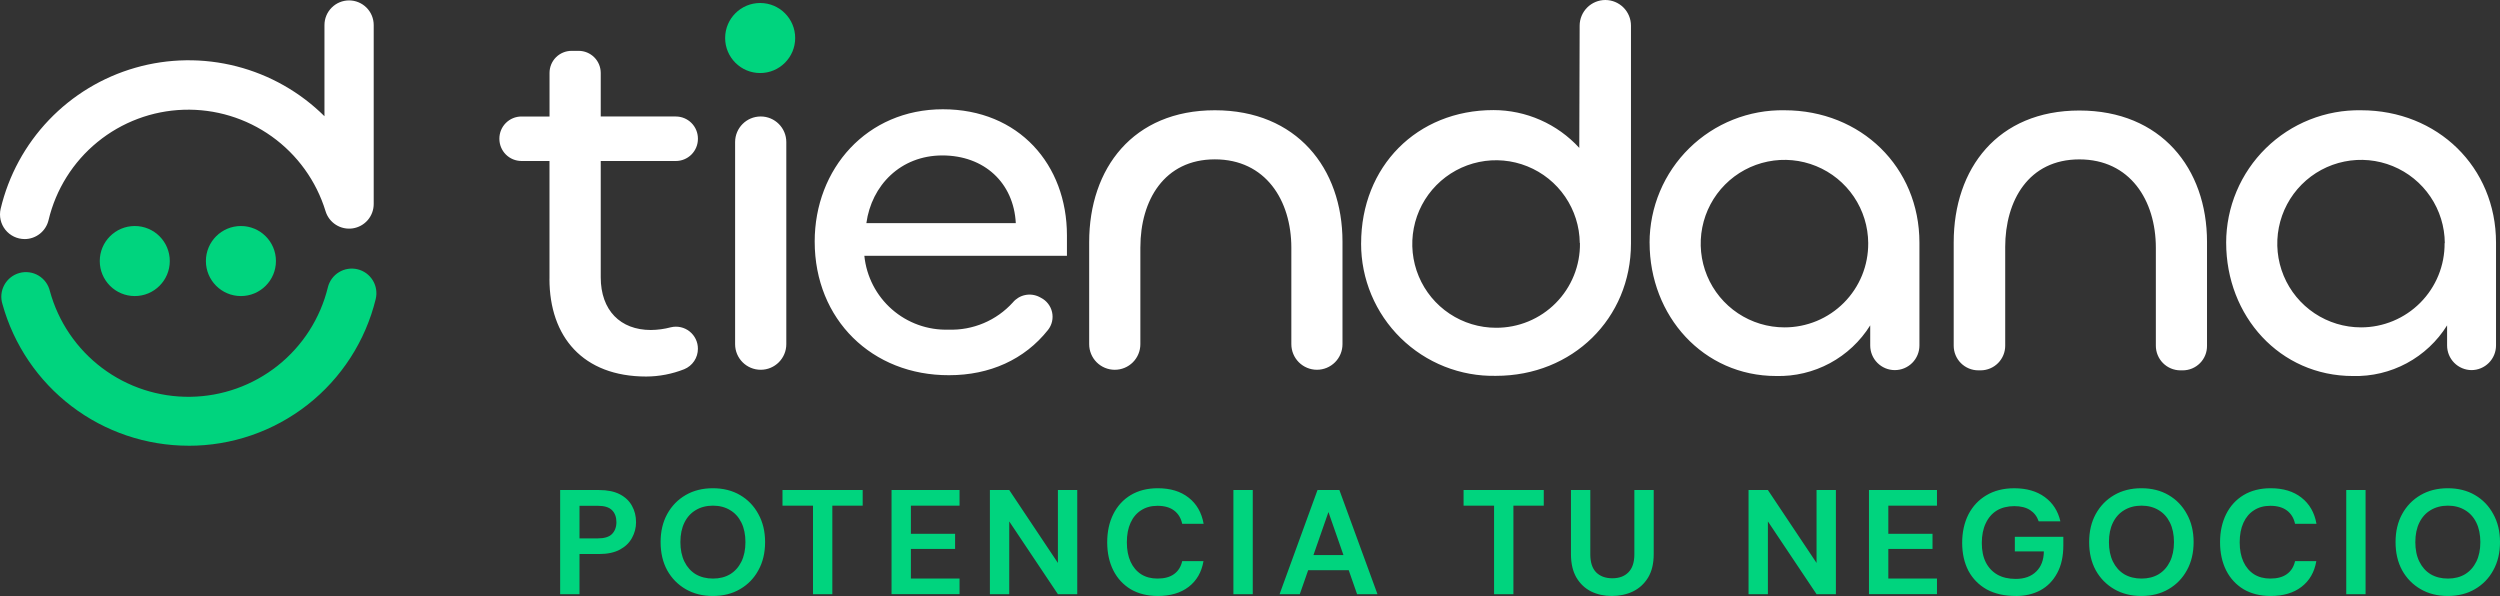 <?xml version="1.0" encoding="UTF-8"?><svg id="a" xmlns="http://www.w3.org/2000/svg" width="1708.36" height="407.28" viewBox="0 0 1708.36 407.28"><rect x="0" y="0" width="1708.36" height="407.28" fill="#333333" stroke="none"/><g id="b"><path d="M16.85,163.36c-2.53,0-5.04-.57-7.33-1.67-2.28-1.1-4.29-2.71-5.87-4.69-1.58-1.99-2.68-4.3-3.24-6.78-.56-2.47-.55-5.04.03-7.51,5.41-22.81,16.79-43.76,32.98-60.71s36.6-29.28,59.13-35.72c22.53-6.45,46.38-6.77,69.08-.95s43.45,17.59,60.09,34.09V17.1c0-4.46,1.78-8.74,4.93-11.89,3.15-3.16,7.43-4.93,11.89-4.93s8.74,1.77,11.9,4.93c3.15,3.15,4.93,7.43,4.93,11.89v122.29c0,4.04-1.44,7.95-4.07,11.01-2.64,3.06-6.29,5.07-10.28,5.66-4,.59-8.07-.27-11.48-2.44-3.41-2.16-5.93-5.48-7.09-9.35-6.32-20.59-19.24-38.52-36.76-51.04-17.52-12.52-38.68-18.92-60.2-18.23-21.52.69-42.22,8.45-58.9,22.07s-28.41,32.35-33.4,53.3c-.86,3.69-2.95,6.99-5.92,9.35s-6.65,3.65-10.44,3.65h.02ZM375.49,190.54v-80.53h-19.18c-3.99-.01-7.82-1.61-10.65-4.44-2.82-2.83-4.41-6.66-4.41-10.66v-.25c.01-3.99,1.6-7.81,4.42-10.63s6.64-4.41,10.63-4.42h19.22v-29.77c0-1.98.38-3.94,1.13-5.77s1.86-3.5,3.26-4.9c1.4-1.4,3.06-2.51,4.89-3.27,1.83-.76,3.79-1.15,5.77-1.15h4.84c4.01,0,7.85,1.59,10.68,4.42s4.42,6.67,4.42,10.67v29.77h51.31c4,0,7.83,1.58,10.66,4.41,2.83,2.82,4.43,6.65,4.44,10.65v.25c0,1.98-.39,3.95-1.15,5.78-.76,1.83-1.87,3.49-3.27,4.9-1.4,1.4-3.07,2.51-4.9,3.27-1.83.76-3.8,1.15-5.78,1.15h-51.31v79.48c0,22.58,13.42,36,34.23,36,4.61-.04,9.21-.66,13.67-1.85,2.21-.53,4.52-.55,6.74-.06s4.3,1.48,6.08,2.9,3.22,3.22,4.2,5.27c.99,2.05,1.49,4.3,1.48,6.57.01,2.99-.87,5.92-2.54,8.41-1.66,2.49-4.03,4.42-6.8,5.56-8.28,3.27-17.09,4.97-25.99,5-43.23,0-66.11-27.17-66.11-66.74l.02-.02ZM537.32,97.09c0-9.66-7.83-17.5-17.49-17.5s-17.5,7.83-17.5,17.5v138.1c0,9.66,7.83,17.49,17.5,17.49s17.49-7.83,17.49-17.49V97.09ZM556.71,165.09c0-49.79,35.66-90.42,87.6-90.42s84.78,37.85,84.78,86.17v13.96h-138.44c1.42,14.14,8.16,27.21,18.84,36.58,10.69,9.37,24.53,14.33,38.73,13.88,8.22.28,16.4-1.24,23.97-4.44,7.58-3.2,14.36-8.01,19.89-14.1,2.13-2.58,5.07-4.38,8.35-5.08,3.27-.7,6.69-.28,9.7,1.21l1.18.63c1.92.97,3.6,2.36,4.92,4.07,1.32,1.7,2.24,3.68,2.71,5.78.46,2.1.45,4.28-.03,6.39-.48,2.1-1.43,4.07-2.77,5.76-16.02,20.19-39.78,30.91-67.58,30.91-52.52.21-91.84-37.97-91.84-91.3h0ZM694.14,152.48c-1.43-27.59-21.58-46.26-50.17-46.26s-48.41,20.48-51.94,46.26h102.11ZM779.26,168.96v66.24c0,4.64-1.84,9.09-5.12,12.37-3.28,3.28-7.73,5.12-12.37,5.12s-9.09-1.84-12.37-5.12c-3.28-3.28-5.12-7.73-5.12-12.37v-69.77c0-50.46,30.03-90.08,85.88-90.08s87.22,39.57,87.22,89.74v70.11c0,2.29-.44,4.57-1.32,6.69-.87,2.12-2.16,4.05-3.78,5.67-1.62,1.62-3.55,2.91-5.67,3.79-2.12.88-4.39,1.33-6.69,1.33-4.64,0-9.09-1.84-12.37-5.12-3.28-3.28-5.12-7.73-5.12-12.37v-65.86c0-32.51-17.66-60.43-52.27-60.43s-50.89,28.05-50.89,60.06h0ZM930.11,166.4c0-52.65,38.14-91.17,90.42-91.17,11.03,0,21.95,2.3,32.04,6.75,10.1,4.44,19.16,10.94,26.62,19.08l.25-83.61c.03-4.63,1.9-9.06,5.18-12.33,3.28-3.27,7.72-5.11,12.35-5.12,4.65,0,9.11,1.85,12.41,5.14,3.29,3.29,5.13,7.75,5.13,12.4v148.87c0,51.22-39.95,90.42-92.23,90.42-12.02.25-23.98-1.91-35.16-6.34-11.18-4.44-21.36-11.06-29.95-19.48s-15.41-18.47-20.06-29.56-7.04-23-7.02-35.03l.02-.02ZM1079.53,166.02c-.14-11.29-3.62-22.28-9.99-31.6-6.37-9.32-15.36-16.54-25.83-20.76-10.47-4.23-21.96-5.26-33.01-2.97-11.06,2.29-21.19,7.8-29.12,15.83-7.93,8.03-13.32,18.23-15.46,29.32-2.15,11.08-.98,22.55,3.37,32.97s11.69,19.32,21.08,25.57c9.4,6.26,20.44,9.6,31.72,9.6,7.59.04,15.1-1.43,22.11-4.33,7.01-2.9,13.37-7.16,18.71-12.55,5.34-5.38,9.56-11.78,12.4-18.81s4.25-14.56,4.15-22.14l-.13-.13h0ZM1127.22,165.81c.02-12.02,2.42-23.92,7.08-35,4.66-11.08,11.48-21.12,20.06-29.54,8.58-8.42,18.75-15.05,29.92-19.5s23.11-6.63,35.13-6.42c52.31,0,92.22,38.86,92.22,90.46v70.27c0,4.46-1.77,8.74-4.92,11.9-3.16,3.16-7.43,4.93-11.9,4.93s-8.74-1.77-11.89-4.93c-3.16-3.15-4.92-7.43-4.92-11.9v-13.75c-6.78,10.87-16.27,19.78-27.55,25.85s-23.95,9.09-36.75,8.76c-49.71,0-86.46-40.96-86.46-91.13h-.02ZM1276.64,166.15c-.07-11.31-3.48-22.34-9.81-31.71-6.33-9.37-15.29-16.65-25.76-20.93s-21.96-5.37-33.04-3.12c-11.08,2.25-21.24,7.72-29.22,15.74-7.97,8.02-13.39,18.21-15.57,29.31-2.18,11.09-1.03,22.58,3.31,33.02,4.34,10.44,11.68,19.36,21.09,25.63,9.41,6.27,20.45,9.62,31.76,9.62,7.54.02,15.03-1.47,22-4.35,6.97-2.89,13.3-7.14,18.62-12.49,5.33-5.35,9.53-11.71,12.39-18.7,2.85-7,4.28-14.48,4.22-22.03h.01ZM1370.25,168.96v67.29c0,4.42-1.74,8.67-4.85,11.82-3.11,3.15-7.33,4.94-11.76,5h-1.77c-4.46,0-8.74-1.78-11.89-4.93-3.16-3.15-4.93-7.43-4.93-11.89v-70.65c0-50.47,30.07-90.08,85.88-90.08s87.22,39.57,87.22,89.74v70.99c.03,2.2-.37,4.38-1.19,6.42s-2.03,3.9-3.58,5.46c-1.54,1.56-3.38,2.81-5.41,3.66s-4.2,1.29-6.4,1.29h-1.77c-4.42-.06-8.65-1.85-11.76-5s-4.85-7.4-4.85-11.82v-66.91c0-32.51-17.66-60.43-52.28-60.43s-50.67,28.05-50.67,60.05h.01ZM1521.23,165.81c.02-12.02,2.42-23.92,7.08-35,4.66-11.08,11.48-21.12,20.06-29.54,8.58-8.42,18.75-15.05,29.92-19.5s23.11-6.63,35.13-6.42c52.27,0,92.22,38.86,92.22,90.46v70.27c0,4.46-1.77,8.74-4.93,11.9-3.15,3.16-7.43,4.93-11.89,4.93-4.42-.06-8.65-1.85-11.76-5s-4.85-7.4-4.85-11.82v-13.75c-6.78,10.87-16.27,19.78-27.55,25.85s-23.94,9.09-36.75,8.76c-50.08,0-86.67-40.96-86.67-91.13h0ZM1670.64,166.15c-.07-11.31-3.48-22.34-9.81-31.71-6.33-9.37-15.29-16.65-25.76-20.93s-21.96-5.37-33.04-3.12c-11.08,2.25-21.25,7.72-29.22,15.74s-13.39,18.21-15.57,29.31c-2.18,11.09-1.03,22.58,3.31,33.02,4.34,10.44,11.68,19.36,21.08,25.63,9.4,6.27,20.45,9.62,31.76,9.62,7.54,0,15-1.49,21.96-4.39s13.28-7.15,18.59-12.5c5.31-5.35,9.51-11.7,12.35-18.68s4.28-14.46,4.21-22h.14Z" fill="#fff"/><path d="M128.72,304.58c-28.83-.04-56.86-9.51-79.8-26.98-22.94-17.47-39.53-41.97-47.24-69.75-.68-2.16-.92-4.44-.71-6.69.21-2.25.89-4.44,1.97-6.43,1.08-1.99,2.56-3.74,4.33-5.15,1.78-1.41,3.82-2.44,6.01-3.04,2.19-.6,4.47-.75,6.72-.44s4.41,1.06,6.35,2.23c1.95,1.16,3.63,2.71,4.97,4.54,1.33,1.83,2.28,3.91,2.79,6.12,5.75,20.96,18.29,39.41,35.66,52.47,17.36,13.06,38.58,19.98,60.31,19.69,21.73-.3,42.74-7.8,59.75-21.33,17-13.53,29.03-32.32,34.2-53.43,1.05-4.34,3.79-8.08,7.6-10.4,3.81-2.32,8.39-3.03,12.73-1.98s8.08,3.79,10.4,7.6c2.32,3.81,3.03,8.39,1.98,12.73-6.99,28.65-23.42,54.12-46.64,72.3s-51.88,28.03-81.38,27.96v-.02ZM92.09,202.31c13.22,0,23.93-10.71,23.93-23.93s-10.71-23.93-23.93-23.93-23.92,10.71-23.92,23.93,10.71,23.93,23.92,23.93ZM164.63,202.31c13.22,0,23.93-10.71,23.93-23.93s-10.71-23.93-23.93-23.93-23.93,10.71-23.93,23.93,10.71,23.93,23.92,23.93h0ZM519.45,49.91c13.22,0,23.93-10.71,23.93-23.93s-10.71-23.93-23.93-23.93-23.93,10.71-23.93,23.93,10.72,23.93,23.93,23.93ZM382.78,406.03v-71.17h26.54c5.69,0,10.4.95,14.13,2.85s6.5,4.51,8.34,7.83c1.9,3.32,2.85,7.09,2.85,11.29,0,3.8-.91,7.36-2.74,10.68-1.76,3.32-4.51,6-8.24,8.03-3.73,2.03-8.51,3.05-14.34,3.05h-13.32v27.45h-13.22ZM396,367.9h12.51c4.47,0,7.69-.98,9.66-2.95s3.05-4.74,3.05-8.14-1.02-6.27-3.05-8.23c-1.97-1.97-5.19-2.95-9.66-2.95h-12.51v22.26h0ZM487.12,407.25c-7.05,0-13.25-1.56-18.61-4.68-5.35-3.12-9.56-7.42-12.61-12.91-2.98-5.49-4.48-11.89-4.48-19.22s1.49-13.63,4.48-19.12c3.05-5.56,7.25-9.89,12.61-13.01,5.35-3.12,11.56-4.68,18.61-4.68s13.32,1.56,18.61,4.68c5.35,3.12,9.53,7.46,12.51,13.01,3.05,5.49,4.58,11.86,4.58,19.12s-1.52,13.73-4.58,19.22c-2.98,5.49-7.15,9.8-12.51,12.91-5.29,3.12-11.49,4.68-18.61,4.68ZM487.22,395.36c4.47,0,8.37-.98,11.69-2.95,3.32-2.03,5.9-4.91,7.73-8.64,1.83-3.73,2.75-8.17,2.75-13.32s-.91-9.59-2.75-13.32c-1.83-3.73-4.4-6.58-7.73-8.54-3.32-2.03-7.22-3.05-11.7-3.05s-8.41,1.02-11.79,3.05c-3.33,1.97-5.9,4.81-7.73,8.54-1.83,3.73-2.74,8.17-2.74,13.32s.92,9.59,2.74,13.32c1.83,3.73,4.41,6.61,7.73,8.64,3.39,1.97,7.32,2.95,11.79,2.95h.01ZM555.56,406.03v-60.5h-20.85v-10.67h54.8v10.67h-20.74v60.5h-13.22,0ZM609.23,406.03v-71.17h46.47v10.67h-33.25v19.22h30.2v10.37h-30.2v20.23h33.25v10.67h-46.47ZM676.44,406.03v-71.17h13.22l33.25,49.82v-49.82h13.22v71.17h-13.22l-33.25-49.72v49.72h-13.22ZM791.17,407.25c-7.11,0-13.28-1.53-18.5-4.58-5.15-3.12-9.12-7.42-11.9-12.91-2.78-5.56-4.17-11.97-4.17-19.22s1.39-13.66,4.17-19.22c2.78-5.56,6.74-9.89,11.9-13.01,5.22-3.12,11.39-4.68,18.5-4.68,8.61,0,15.62,2.14,21.05,6.41,5.49,4.27,8.91,10.23,10.27,17.9h-14.64c-.82-3.86-2.65-6.88-5.49-9.05-2.84-2.17-6.64-3.25-11.39-3.25-4.34,0-8.06,1.02-11.18,3.05-3.12,1.97-5.53,4.81-7.22,8.54-1.7,3.73-2.54,8.17-2.54,13.32s.85,9.59,2.54,13.32c1.69,3.66,4.1,6.51,7.22,8.54,3.12,1.97,6.85,2.95,11.18,2.95,4.75,0,8.51-1.02,11.29-3.05,2.85-2.03,4.71-4.98,5.59-8.84h14.54c-1.29,7.52-4.68,13.39-10.17,17.59-5.42,4.14-12.44,6.2-21.05,6.2h0ZM842.84,406.03v-71.17h13.22v71.17h-13.22ZM874.39,406.03l25.92-71.17h14.95l26.03,71.17h-13.93l-22.27-63.85h5.39l-22.27,63.85h-13.82ZM886.39,389.66l3.56-10.37h35.79l3.56,10.37h-42.91ZM1020.96,406.03v-60.5h-20.84v-10.67h54.8v10.67h-20.74v60.5h-13.22ZM1101.47,407.25c-5.22,0-9.93-1.02-14.14-3.05-4.2-2.1-7.56-5.25-10.06-9.46-2.51-4.27-3.76-9.62-3.76-16.06v-43.82h13.22v43.93c0,5.49,1.32,9.59,3.97,12.3,2.71,2.71,6.4,4.07,11.08,4.07s8.34-1.35,10.98-4.07c2.71-2.71,4.07-6.81,4.07-12.3v-43.93h13.22v43.82c0,6.44-1.29,11.79-3.87,16.06-2.58,4.2-6.03,7.35-10.37,9.46-4.34,2.04-9.12,3.05-14.34,3.05h0ZM1194.86,406.03v-71.17h13.22l33.25,49.82v-49.82h13.22v71.17h-13.22l-33.25-49.72v49.72h-13.22ZM1277.15,406.03v-71.17h46.47v10.67h-33.25v19.22h30.2v10.37h-30.2v20.23h33.25v10.67h-46.47ZM1377.44,407.25c-7.72,0-14.33-1.49-19.82-4.47-5.42-3.05-9.59-7.29-12.51-12.71-2.84-5.49-4.27-11.86-4.27-19.11s1.42-13.79,4.27-19.42c2.92-5.62,7.02-10,12.3-13.11,5.35-3.19,11.69-4.78,19.02-4.78,8.4,0,15.35,2,20.84,6s9.05,9.53,10.68,16.58h-14.84c-1.09-3.26-3.02-5.8-5.8-7.63-2.78-1.83-6.41-2.74-10.88-2.74s-8.68,1.02-12,3.05c-3.25,2.03-5.77,4.95-7.52,8.75-1.77,3.73-2.65,8.2-2.65,13.42s.91,9.56,2.75,13.22c1.83,3.59,4.44,6.37,7.83,8.34,3.45,1.97,7.66,2.95,12.6,2.95,5.9,0,10.55-1.66,13.94-4.98,3.45-3.32,5.21-7.93,5.28-13.83h-19.83v-9.96h33.15v5.69c0,7.66-1.42,14.07-4.27,19.22-2.78,5.15-6.61,9.05-11.49,11.69-4.89,2.58-10.47,3.86-16.78,3.86v-.03ZM1463.3,407.25c-7.05,0-13.25-1.56-18.61-4.68-5.35-3.12-9.56-7.42-12.61-12.91-2.98-5.49-4.47-11.89-4.47-19.22s1.49-13.63,4.47-19.12c3.05-5.56,7.26-9.89,12.61-13.01,5.36-3.12,11.56-4.68,18.61-4.68s13.32,1.56,18.6,4.68c5.36,3.12,9.52,7.46,12.51,13.01,3.05,5.49,4.58,11.86,4.58,19.12s-1.52,13.73-4.58,19.22c-2.98,5.49-7.15,9.8-12.51,12.91-5.28,3.12-11.49,4.68-18.6,4.68ZM1463.4,395.36c4.47,0,8.37-.98,11.69-2.95,3.33-2.03,5.9-4.91,7.73-8.64s2.75-8.17,2.75-13.32-.91-9.59-2.75-13.32c-1.83-3.73-4.4-6.58-7.73-8.54-3.32-2.03-7.22-3.05-11.69-3.05s-8.41,1.02-11.8,3.05c-3.32,1.97-5.9,4.81-7.73,8.54s-2.74,8.17-2.74,13.32.91,9.59,2.74,13.32,4.41,6.61,7.73,8.64c3.39,1.97,7.32,2.95,11.8,2.95ZM1551.63,407.25c-7.12,0-13.28-1.53-18.5-4.58-5.15-3.12-9.12-7.42-11.9-12.91-2.78-5.56-4.17-11.97-4.17-19.22s1.4-13.66,4.17-19.22c2.78-5.56,6.74-9.89,11.9-13.01,5.22-3.12,11.39-4.68,18.5-4.68,8.61,0,15.62,2.14,21.05,6.41,5.49,4.27,8.91,10.23,10.27,17.9h-14.64c-.82-3.86-2.65-6.88-5.49-9.05-2.85-2.17-6.65-3.25-11.39-3.25-4.34,0-8.06,1.02-11.18,3.05-3.12,1.97-5.52,4.81-7.22,8.54-1.69,3.73-2.55,8.17-2.55,13.32s.85,9.59,2.55,13.32c1.69,3.66,4.1,6.51,7.22,8.54,3.12,1.97,6.84,2.95,11.18,2.95,4.74,0,8.51-1.02,11.29-3.05,2.84-2.03,4.71-4.98,5.59-8.84h14.53c-1.28,7.52-4.67,13.39-10.17,17.59-5.42,4.14-12.44,6.2-21.05,6.2h.01ZM1603.29,406.03v-71.17h13.21v71.17h-13.21ZM1672.67,407.25c-7.05,0-13.25-1.56-18.6-4.68-5.36-3.12-9.56-7.42-12.61-12.91-2.98-5.49-4.47-11.89-4.47-19.22s1.49-13.63,4.47-19.12c3.05-5.56,7.25-9.89,12.61-13.01,5.35-3.12,11.56-4.68,18.6-4.68s13.32,1.56,18.61,4.68c5.35,3.12,9.52,7.46,12.5,13.01,3.05,5.49,4.58,11.86,4.58,19.12s-1.52,13.73-4.58,19.22c-2.98,5.49-7.15,9.8-12.5,12.91-5.29,3.12-11.49,4.68-18.61,4.68ZM1672.77,395.36c4.48,0,8.37-.98,11.69-2.95,3.32-2.03,5.89-4.91,7.73-8.64,1.83-3.73,2.74-8.17,2.74-13.32s-.92-9.59-2.74-13.32c-1.83-3.73-4.41-6.58-7.73-8.54-3.32-2.03-7.22-3.05-11.69-3.05s-8.4,1.02-11.79,3.05c-3.32,1.97-5.9,4.81-7.73,8.54s-2.75,8.17-2.75,13.32.91,9.59,2.75,13.32c1.83,3.73,4.41,6.61,7.73,8.64,3.39,1.97,7.32,2.95,11.79,2.95Z" fill="#00d47e"/></g></svg>